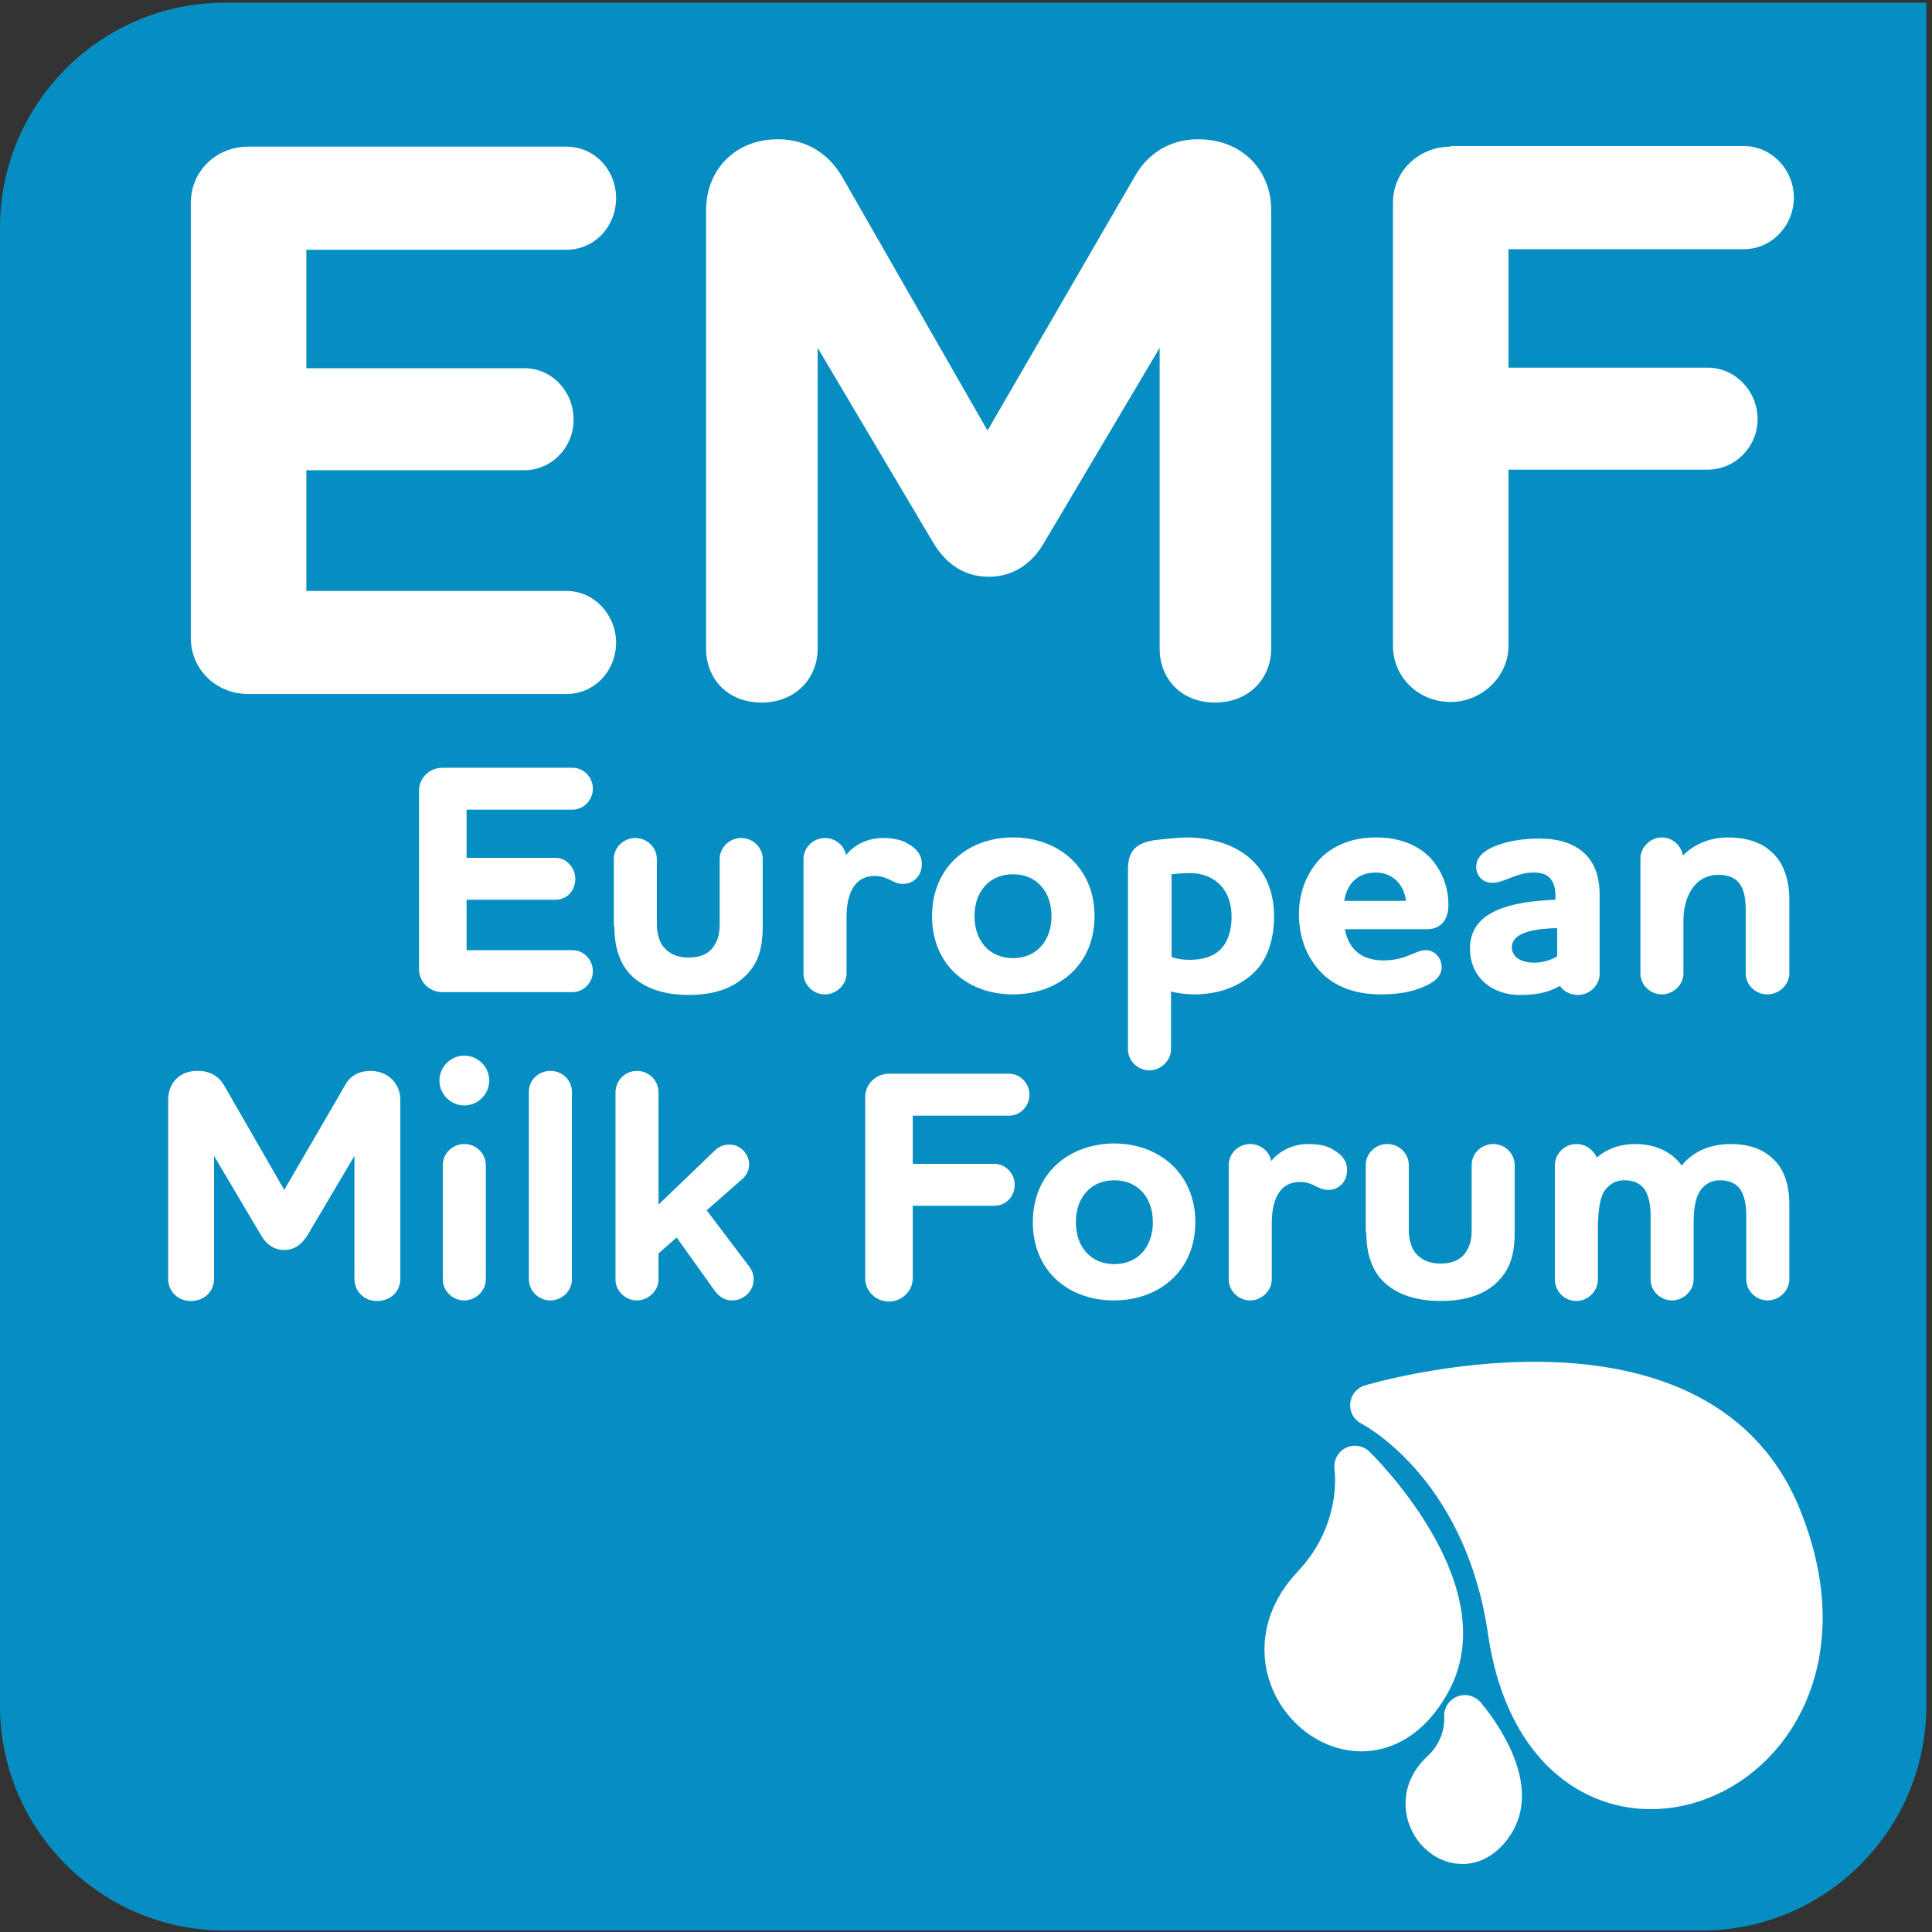 <svg xmlns="http://www.w3.org/2000/svg" width="109" height="109" viewBox="0 0 109 109" fill="none"><rect x="0" y="0" width="109" height="109" fill="#333333" stroke="none"/><path d="M12.683 0.152C5.686 0.152 0 5.843 0 12.845V96.226C0 103.228 5.686 108.919 12.683 108.919H95.998C102.995 108.919 108.681 103.228 108.681 96.226V0.152H12.683Z" fill="#068EC2"></path><path d="M87.724 65.757V72.184C87.724 72.855 88.267 73.399 88.938 73.399C89.577 73.399 90.152 72.855 90.152 72.184V69.019C90.184 68.315 90.248 67.708 90.472 67.26C90.727 66.876 91.079 66.589 91.654 66.589C92.197 66.589 92.516 66.781 92.74 67.036C93.027 67.42 93.123 67.995 93.123 68.571V72.184C93.123 72.823 93.666 73.367 94.337 73.367C94.976 73.367 95.551 72.823 95.551 72.184V69.05C95.551 68.315 95.615 67.708 95.871 67.26C96.094 66.876 96.478 66.589 97.053 66.589C97.596 66.589 97.915 66.781 98.139 67.036C98.426 67.42 98.522 67.995 98.522 68.571V72.184C98.522 72.823 99.065 73.367 99.736 73.367C100.375 73.367 100.95 72.823 100.95 72.184V67.963C100.95 66.749 100.599 65.885 100.024 65.374C99.385 64.766 98.554 64.543 97.628 64.543C96.51 64.543 95.519 64.958 94.88 65.757C94.241 64.894 93.283 64.543 92.229 64.543C91.398 64.543 90.631 64.83 90.088 65.31C89.897 64.862 89.449 64.543 88.938 64.543C88.267 64.543 87.724 65.086 87.724 65.757ZM77.086 69.53C77.086 70.649 77.342 71.416 77.821 72.056C78.556 72.951 79.77 73.399 81.271 73.399C82.773 73.399 83.987 72.983 84.721 72.056C85.233 71.448 85.456 70.649 85.456 69.53V65.725C85.456 65.086 84.913 64.543 84.242 64.543C83.571 64.543 83.028 65.086 83.028 65.725V69.37C83.028 69.85 82.964 70.201 82.773 70.521C82.517 71.001 82.038 71.288 81.271 71.288C80.504 71.288 80.025 70.969 79.738 70.521C79.578 70.201 79.482 69.85 79.482 69.37V65.725C79.482 65.086 78.939 64.543 78.268 64.543C77.597 64.543 77.054 65.086 77.054 65.725V69.53H77.086ZM73.828 64.543C72.965 64.543 72.23 64.894 71.719 65.502C71.623 64.958 71.112 64.543 70.537 64.543C69.866 64.543 69.323 65.086 69.323 65.725V72.184C69.323 72.823 69.866 73.367 70.537 73.367C71.176 73.367 71.751 72.823 71.751 72.184V69.019C71.751 67.836 72.103 66.685 73.349 66.685C74.115 66.685 74.339 67.132 74.946 67.132C75.553 67.132 76 66.653 76 66.013C76 65.502 75.713 65.15 75.265 64.894C74.914 64.638 74.371 64.543 73.828 64.543ZM58.27 68.955C58.27 71.704 60.282 73.367 62.838 73.367C65.394 73.367 67.438 71.704 67.438 68.955C67.438 66.205 65.394 64.511 62.838 64.511C60.282 64.543 58.27 66.205 58.27 68.955ZM60.698 68.955C60.698 67.58 61.528 66.589 62.87 66.589C64.212 66.589 65.043 67.58 65.043 68.955C65.043 70.329 64.212 71.32 62.87 71.32C61.528 71.32 60.698 70.329 60.698 68.955ZM50.156 60.578C49.421 60.578 48.814 61.154 48.814 61.889V72.12C48.814 72.855 49.421 73.431 50.156 73.431C50.858 73.431 51.497 72.855 51.497 72.12V68.027H56.097C56.736 68.027 57.248 67.516 57.248 66.844C57.248 66.205 56.736 65.662 56.097 65.662H51.497V62.944H56.928C57.567 62.944 58.078 62.401 58.078 61.761C58.078 61.122 57.567 60.578 56.928 60.578H50.156ZM41.945 66.461C42.137 66.269 42.265 65.981 42.265 65.694C42.265 65.15 41.818 64.575 41.147 64.575C40.859 64.575 40.604 64.67 40.38 64.862L37.153 67.963V61.633C37.153 60.962 36.61 60.418 35.94 60.418C35.269 60.418 34.725 60.962 34.725 61.633V72.184C34.725 72.823 35.269 73.367 35.94 73.367C36.578 73.367 37.153 72.823 37.153 72.184V70.713L38.176 69.818L40.348 72.855C40.604 73.175 40.891 73.367 41.306 73.367C41.945 73.367 42.52 72.855 42.52 72.184C42.52 71.896 42.425 71.672 42.265 71.448L39.869 68.283L41.945 66.461ZM29.838 72.184C29.838 72.823 30.381 73.367 31.052 73.367C31.723 73.367 32.266 72.823 32.266 72.184V61.601C32.266 60.93 31.723 60.418 31.052 60.418C30.381 60.418 29.838 60.93 29.838 61.601V72.184ZM26.196 62.368C26.963 62.368 27.602 61.729 27.602 60.962C27.602 60.194 26.963 59.555 26.196 59.555C25.429 59.555 24.79 60.194 24.79 60.962C24.79 61.729 25.429 62.368 26.196 62.368ZM24.982 65.725V72.184C24.982 72.823 25.525 73.367 26.196 73.367C26.835 73.367 27.41 72.823 27.41 72.184V65.725C27.41 65.086 26.867 64.543 26.196 64.543C25.525 64.543 24.982 65.086 24.982 65.725ZM9.488 62.049V72.152C9.488 72.823 9.999 73.399 10.766 73.399C11.533 73.399 12.076 72.855 12.076 72.152V65.214L14.727 69.69C14.983 70.138 15.398 70.521 16.037 70.521C16.676 70.521 17.059 70.138 17.347 69.69L19.998 65.214V72.152C19.998 72.823 20.509 73.399 21.276 73.399C22.043 73.399 22.586 72.855 22.586 72.152V62.049C22.586 61.154 21.915 60.418 20.893 60.418C20.222 60.418 19.711 60.738 19.455 61.249L16.037 67.132L12.651 61.249C12.363 60.738 11.852 60.418 11.181 60.418C10.127 60.386 9.488 61.122 9.488 62.049Z" fill="white"></path><path d="M92.548 48.461V54.919C92.548 55.559 93.091 56.102 93.762 56.102C94.401 56.102 94.976 55.559 94.976 54.919V51.946C94.976 50.731 95.519 49.356 96.957 49.356C97.468 49.356 97.851 49.516 98.075 49.772C98.426 50.156 98.49 50.763 98.49 51.37V54.919C98.49 55.559 99.033 56.102 99.704 56.102C100.375 56.102 100.95 55.559 100.95 54.919V50.763C100.95 49.516 100.567 48.621 99.96 48.077C99.321 47.47 98.426 47.246 97.468 47.246C96.573 47.246 95.647 47.566 94.944 48.269C94.848 47.694 94.369 47.246 93.73 47.246C93.059 47.278 92.548 47.822 92.548 48.461ZM86.542 54.312C85.871 54.312 85.296 54.024 85.296 53.449C85.296 52.553 86.734 52.393 87.852 52.361V53.96C87.405 54.216 86.958 54.312 86.542 54.312ZM82.932 53.512C82.932 55.143 84.178 56.134 85.744 56.134C86.574 56.134 87.277 56.038 88.012 55.623C88.204 55.942 88.619 56.134 89.034 56.134C89.673 56.134 90.248 55.591 90.248 54.951V50.507C90.248 49.452 89.96 48.749 89.513 48.269C88.778 47.47 87.692 47.31 86.83 47.31C85.967 47.31 85.105 47.438 84.37 47.726C83.763 47.981 83.284 48.333 83.284 48.909C83.284 49.42 83.667 49.804 84.178 49.804C84.913 49.804 85.52 49.228 86.51 49.228C86.958 49.228 87.309 49.324 87.501 49.612C87.692 49.868 87.756 50.156 87.756 50.603V50.763C85.36 50.859 82.932 51.338 82.932 53.512ZM75.84 50.827C76 49.836 76.607 49.228 77.629 49.228C78.62 49.228 79.227 49.964 79.322 50.827H75.84ZM80.441 53.608C79.834 53.608 79.354 54.184 78.045 54.184C76.831 54.184 76.096 53.576 75.872 52.425H80.504C81.271 52.425 81.718 51.914 81.718 51.051C81.718 50.219 81.463 49.228 80.664 48.365C79.993 47.694 79.003 47.246 77.629 47.246C76.287 47.246 75.233 47.694 74.499 48.429C73.764 49.196 73.285 50.283 73.285 51.562C73.285 52.905 73.732 54.024 74.531 54.855C75.297 55.654 76.447 56.102 77.885 56.102C78.716 56.102 79.546 56.006 80.281 55.687C80.984 55.399 81.335 55.047 81.335 54.568C81.335 54.056 80.952 53.608 80.441 53.608ZM65.106 47.406C64.148 47.566 63.637 47.949 63.637 49.068V59.203C63.637 59.843 64.18 60.386 64.851 60.386C65.49 60.386 66.065 59.843 66.065 59.203V55.942C66.48 56.038 66.895 56.102 67.374 56.102C68.684 56.102 69.994 55.687 70.889 54.727C71.496 54.056 71.879 53.033 71.879 51.69C71.879 50.347 71.432 49.324 70.697 48.589C69.802 47.694 68.429 47.246 66.863 47.246C66.225 47.278 65.618 47.342 65.106 47.406ZM66.065 49.324C66.384 49.292 66.799 49.26 67.151 49.26C67.886 49.26 68.461 49.516 68.876 49.964C69.259 50.379 69.483 50.955 69.483 51.722C69.483 52.585 69.227 53.225 68.812 53.608C68.365 54.024 67.726 54.152 67.119 54.152C66.672 54.152 66.384 54.088 66.097 53.992V49.324H66.065ZM52.584 51.69C52.584 54.44 54.596 56.102 57.152 56.102C59.708 56.102 61.752 54.44 61.752 51.69C61.752 48.941 59.708 47.246 57.152 47.246C54.596 47.246 52.584 48.941 52.584 51.69ZM54.979 51.69C54.979 50.315 55.81 49.324 57.152 49.324C58.493 49.324 59.324 50.315 59.324 51.69C59.324 53.065 58.493 54.056 57.152 54.056C55.81 54.056 54.979 53.065 54.979 51.69ZM49.836 47.278C48.974 47.278 48.239 47.63 47.728 48.237C47.632 47.694 47.121 47.278 46.546 47.278C45.875 47.278 45.332 47.822 45.332 48.461V54.919C45.332 55.559 45.875 56.102 46.546 56.102C47.184 56.102 47.76 55.559 47.76 54.919V51.754C47.76 50.571 48.111 49.42 49.357 49.42C50.124 49.42 50.347 49.868 50.954 49.868C51.561 49.868 52.008 49.388 52.008 48.749C52.008 48.237 51.721 47.886 51.274 47.63C50.89 47.374 50.347 47.278 49.836 47.278ZM34.662 52.266C34.662 53.385 34.917 54.152 35.396 54.791C36.131 55.687 37.345 56.134 38.847 56.134C40.348 56.134 41.562 55.718 42.297 54.791C42.808 54.184 43.032 53.385 43.032 52.266V48.461C43.032 47.822 42.489 47.278 41.818 47.278C41.147 47.278 40.604 47.822 40.604 48.461V52.106C40.604 52.585 40.54 52.937 40.348 53.257C40.093 53.736 39.613 54.024 38.847 54.024C38.08 54.024 37.601 53.704 37.313 53.257C37.153 52.937 37.058 52.585 37.058 52.106V48.461C37.058 47.822 36.514 47.278 35.844 47.278C35.173 47.278 34.63 47.822 34.63 48.461V52.266H34.662ZM26.324 50.763H31.339C31.978 50.763 32.457 50.251 32.457 49.58C32.457 48.941 31.946 48.397 31.339 48.397H26.324V45.679H32.298C32.937 45.679 33.448 45.136 33.448 44.496C33.448 43.857 32.937 43.314 32.298 43.314H24.982C24.215 43.314 23.64 43.889 23.64 44.624V54.663C23.64 55.399 24.215 55.974 24.982 55.974H32.298C32.937 55.974 33.448 55.431 33.448 54.791C33.448 54.152 32.937 53.608 32.298 53.608H26.324V50.763Z" fill="white"></path><path d="M81.846 8.273C80.025 8.273 78.588 9.68 78.588 11.438V36.44C78.588 38.198 80.025 39.605 81.846 39.605C83.571 39.605 85.105 38.198 85.105 36.44V26.497H96.35C97.883 26.497 99.161 25.218 99.161 23.651C99.161 22.053 97.883 20.742 96.35 20.742H85.105V14.06H98.394C99.928 14.06 101.206 12.749 101.206 11.15C101.206 9.552 99.928 8.241 98.394 8.241H81.846V8.273ZM39.837 11.854V36.6C39.837 38.294 41.051 39.637 42.968 39.637C44.884 39.637 46.13 38.262 46.13 36.6V19.623L52.615 30.557C53.254 31.644 54.245 32.539 55.778 32.539C57.312 32.539 58.334 31.644 58.941 30.557L65.426 19.623V36.6C65.426 38.294 66.64 39.637 68.556 39.637C70.473 39.637 71.719 38.262 71.719 36.6V11.854C71.719 9.616 70.09 7.857 67.598 7.857C65.969 7.857 64.755 8.689 64.052 9.904L55.714 24.291L47.472 9.904C46.737 8.689 45.523 7.857 43.894 7.857C41.434 7.857 39.837 9.616 39.837 11.854ZM17.283 26.529H29.582C31.116 26.529 32.361 25.25 32.361 23.683C32.361 22.085 31.148 20.774 29.582 20.774H17.283V14.092H31.946C33.544 14.092 34.758 12.781 34.758 11.182C34.758 9.584 33.544 8.273 31.946 8.273H14.024C12.171 8.273 10.766 9.68 10.766 11.438V35.992C10.766 37.751 12.171 39.157 14.024 39.157H31.946C33.544 39.157 34.758 37.846 34.758 36.248C34.758 34.713 33.544 33.339 31.946 33.339H17.283V26.529Z" fill="white"></path><path d="M77.342 79.281C77.342 79.281 95.551 73.814 100.407 85.452C106.7 100.606 87.405 107.832 85.105 92.006C83.699 82.447 77.342 79.281 77.342 79.281Z" fill="white"></path><path d="M77.342 79.281C77.342 79.281 95.551 73.814 100.407 85.452C106.7 100.606 87.405 107.832 85.105 92.006C83.699 82.447 77.342 79.281 77.342 79.281Z" stroke="white" stroke-width="2.336" stroke-linecap="round" stroke-linejoin="round"></path><path d="M76.447 82.734C76.447 82.734 83.507 89.608 80.728 94.819C77.118 101.597 69.163 94.692 74.051 89.48C77.022 86.347 76.447 82.734 76.447 82.734Z" fill="white"></path><path d="M76.447 82.734C76.447 82.734 83.507 89.608 80.728 94.819C77.118 101.597 69.163 94.692 74.051 89.48C77.022 86.347 76.447 82.734 76.447 82.734Z" stroke="white" stroke-width="2.336" stroke-linecap="round" stroke-linejoin="round"></path><path d="M82.645 96.802C82.645 96.802 85.775 100.382 84.306 102.78C82.389 105.913 78.843 102.269 81.303 99.967C82.837 98.56 82.645 96.802 82.645 96.802Z" fill="white"></path><path d="M82.645 96.802C82.645 96.802 85.775 100.382 84.306 102.78C82.389 105.913 78.843 102.269 81.303 99.967C82.837 98.56 82.645 96.802 82.645 96.802Z" stroke="white" stroke-width="2.336" stroke-linecap="round" stroke-linejoin="round"></path></svg>